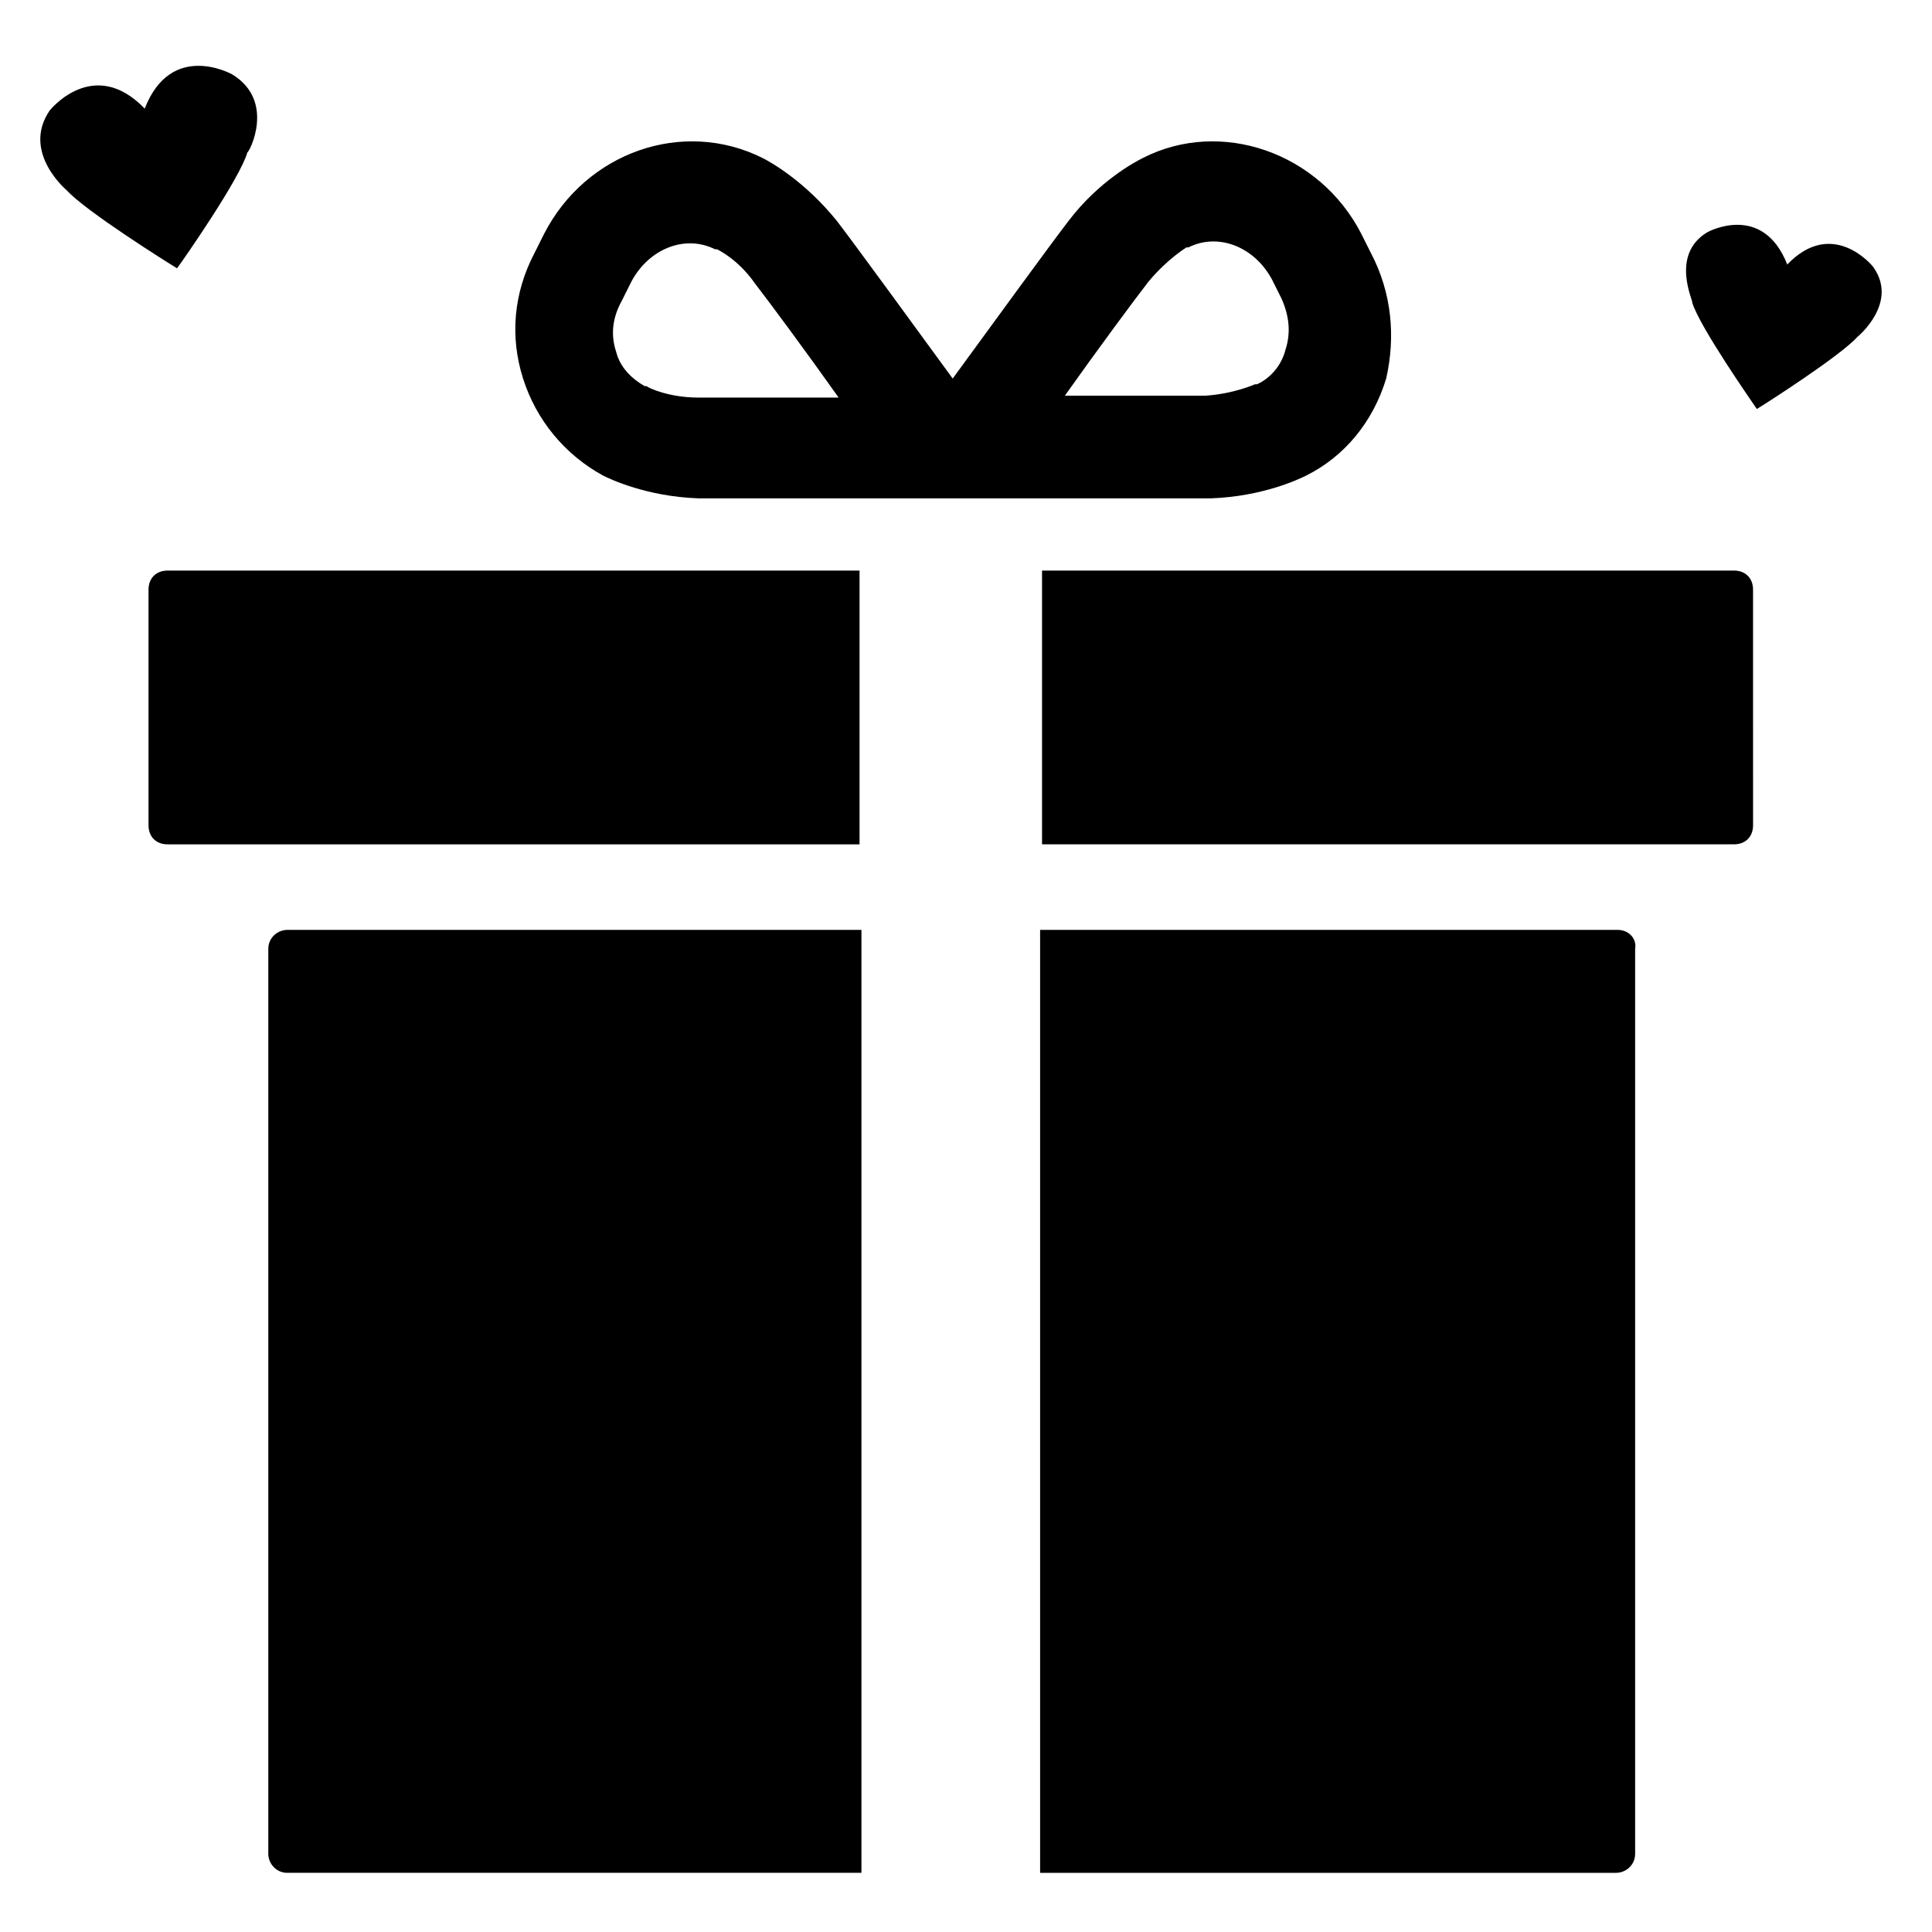 <?xml version="1.0" encoding="UTF-8"?>
<!-- The Best Svg Icon site in the world: iconSvg.co, Visit us! https://iconsvg.co -->
<svg fill="#000000" width="800px" height="800px" version="1.1" viewBox="144 144 512 512" xmlns="http://www.w3.org/2000/svg">
 <g>
  <path d="m572.8 390.43h-153.16v249.89h152.65c2.519 0 5.039-2.016 5.039-5.039v-239.81c0.504-3.023-2.016-5.039-4.535-5.039z"/>
  <path d="m372.29 390.43h-152.15c-2.519 0-5.039 2.016-5.039 5.039v239.81c0 2.519 2.016 5.039 5.039 5.039h152.15z"/>
  <path d="m507.31 211.07-2.519-5.039c-11.082-21.664-37.281-30.73-57.938-20.152-2.016 1.008-11.586 6.047-19.648 16.625-5.039 6.551-21.16 28.719-30.73 41.816-9.574-13.098-25.695-35.266-30.73-41.816-8.566-10.578-17.633-15.617-19.648-16.625-21.16-10.578-46.855-1.512-57.938 20.152l-2.519 5.039c-5.543 10.578-6.551 22.168-3.023 33.25 3.527 11.082 11.082 20.152 21.16 25.695 2.016 1.008 11.586 5.543 25.191 6.047h136.03c13.602-0.504 23.176-5.039 25.191-6.047 10.078-5.039 17.633-14.105 21.16-25.695 2.516-11.082 1.508-22.672-4.035-33.25zm-178.35 38.289c-7.559 0-13.098-2.519-13.602-3.023h-0.504c-3.527-2.016-6.551-5.039-7.559-9.07-1.512-4.535-1.008-9.07 1.512-13.602l2.519-5.039c4.535-8.566 14.105-12.594 22.168-8.566h0.504s5.543 2.519 10.078 9.07c3.527 4.535 13.602 18.137 22.168 30.23h-37.285zm155.68-12.594c-1.008 4.031-4.031 7.559-7.559 9.07h-0.504s-5.543 2.519-13.098 3.023h-37.281c8.566-12.09 18.641-25.695 22.168-30.23 5.039-6.047 10.078-9.07 10.078-9.07h0.504c8.062-4.031 17.633 0 22.168 8.566l2.519 5.039c2.012 4.531 2.516 9.066 1.004 13.602z"/>
  <path d="m372.29 295.21h-183.89c-3.023 0-5.039 2.016-5.039 5.039v62.473c0 3.023 2.016 5.039 5.039 5.039h183.39v-72.551z"/>
  <path d="m603.54 295.21h-183.39v72.547h183.39c3.023 0 5.039-2.016 5.039-5.039l-0.004-62.469c0-3.023-2.016-5.039-5.035-5.039z"/>
  <path d="m205.53 163.71s-16.121-9.07-23.176 9.07c-13.602-14.105-25.191 0.504-25.191 0.504-7.555 11.082 4.535 21.16 4.535 21.16 5.039 5.543 26.703 19.145 29.223 20.656 1.512-2.016 16.625-23.68 18.641-30.73 0.504-0.004 7.559-13.605-4.031-20.66z"/>
  <path d="m596.48 205.53s14.609-8.062 21.16 8.566c12.09-12.594 22.672 0.504 22.672 0.504 7.055 9.574-4.031 18.641-4.031 18.641-4.535 5.039-24.184 17.633-26.703 19.145-1.008-1.512-15.113-21.664-17.129-28.215 0.504 0-6.047-12.594 4.031-18.641z"/>
 </g>
</svg>